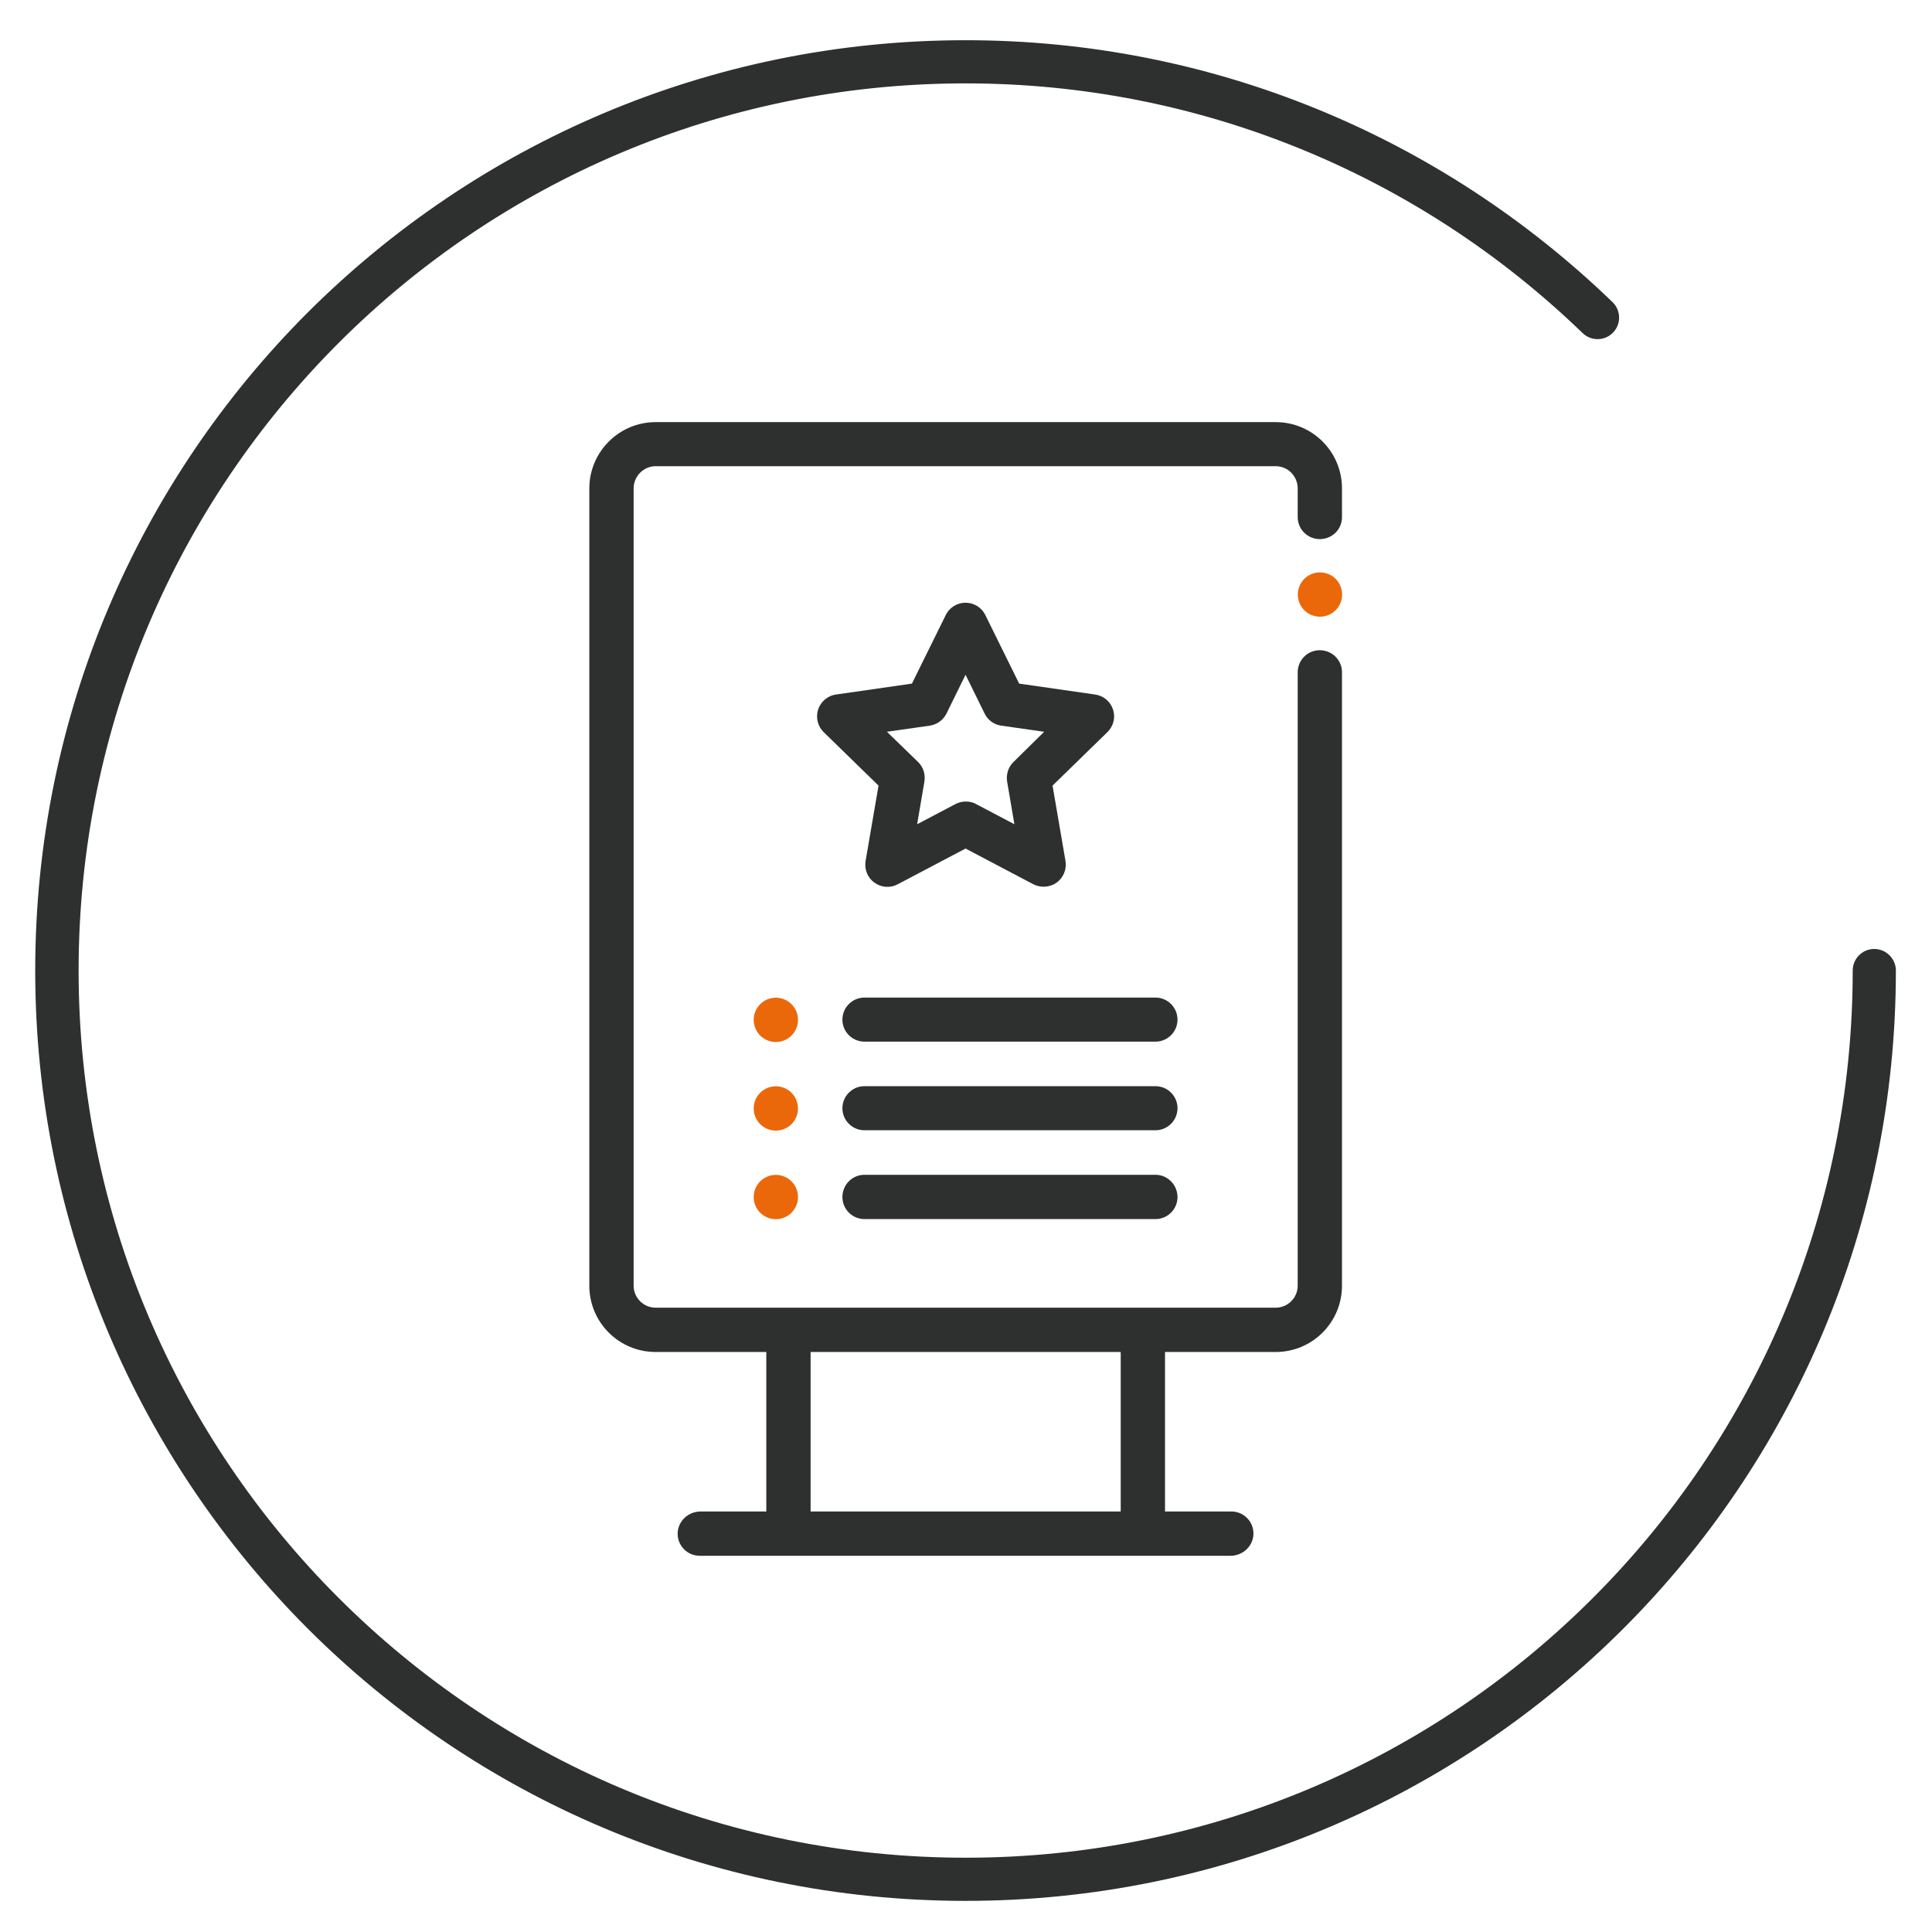 <?xml version="1.0" encoding="utf-8"?>
<!-- Generator: Adobe Illustrator 24.1.2, SVG Export Plug-In . SVG Version: 6.00 Build 0)  -->
<svg version="1.1" id="Vrstva_1" xmlns="http://www.w3.org/2000/svg" xmlns:xlink="http://www.w3.org/1999/xlink" x="0px" y="0px"
	 viewBox="0 0 85.04 85.04" style="enable-background:new 0 0 85.04 85.04;" xml:space="preserve">
<style type="text/css">
	.st0{fill:#2E3030;}
	.st1{fill:#EB680A;}
</style>
<path class="st0" d="M81.55,42.72c0-0.53,0.43-0.95,0.95-0.95s0.95,0.43,0.95,0.95c0,11.31-4.58,21.55-11.99,28.96
	c-7.41,7.41-17.65,11.99-28.96,11.99c-11.31,0-21.55-4.58-28.96-11.99C6.14,64.27,1.55,54.03,1.55,42.72
	c0-11.31,4.58-21.55,11.99-28.96C20.96,6.35,31.2,1.77,42.5,1.77c5.43,0,10.61,1.06,15.35,2.98c4.92,1.99,9.37,4.92,13.13,8.55
	c0.38,0.37,0.38,0.97,0.02,1.34c-0.37,0.38-0.97,0.38-1.34,0.02c-3.58-3.46-7.82-6.25-12.52-8.15c-4.52-1.83-9.46-2.84-14.64-2.84
	c-10.78,0-20.55,4.37-27.61,11.44C7.83,22.18,3.46,31.94,3.46,42.72c0,10.78,4.37,20.55,11.44,27.61
	c7.07,7.07,16.83,11.44,27.61,11.44s20.55-4.37,27.61-11.44C77.18,63.27,81.55,53.5,81.55,42.72"/>
<path class="st0" d="M59.07,22.76V21.5c0-1.62-1.31-2.92-2.92-2.92H28.86c-1.61,0-2.92,1.31-2.92,2.92v35.09
	c0,1.62,1.31,2.92,2.92,2.92h4.87v7.02h-2.89c-0.52,0-0.97,0.39-1.01,0.91c-0.04,0.57,0.41,1.04,0.97,1.04h23.36
	c0.52,0,0.97-0.39,1.01-0.91c0.04-0.57-0.41-1.04-0.97-1.04h-2.92v-7.02h4.87c1.62,0,2.92-1.31,2.92-2.92v-27
	c0-0.54-0.44-0.97-0.98-0.97c-0.54,0-0.97,0.44-0.97,0.97v27c0,0.54-0.44,0.97-0.97,0.97H28.86c-0.54,0-0.97-0.44-0.97-0.97V21.5
	c0-0.54,0.44-0.98,0.97-0.98h27.29c0.54,0,0.97,0.44,0.97,0.98v1.26c0,0.54,0.44,0.97,0.97,0.97C58.64,23.73,59.07,23.3,59.07,22.76
	 M35.68,59.51h13.65v7.02H35.68V59.51z M48.99,31.23c-0.11-0.35-0.42-0.61-0.79-0.66l-3.34-0.48l-1.49-3.02
	c-0.16-0.33-0.5-0.54-0.87-0.54c-0.37,0-0.71,0.21-0.87,0.54l-1.49,3.02l-3.34,0.48c-0.37,0.05-0.67,0.31-0.79,0.66
	c-0.11,0.35-0.02,0.74,0.25,1l2.41,2.35l-0.57,3.32c-0.06,0.37,0.09,0.74,0.39,0.95c0.3,0.22,0.7,0.25,1.03,0.07l2.98-1.57
	l2.98,1.57c0.33,0.17,0.73,0.14,1.03-0.07c0.3-0.22,0.45-0.59,0.39-0.95l-0.57-3.32l2.41-2.35C49.01,31.97,49.11,31.58,48.99,31.23z
	 M44.61,33.54c-0.23,0.22-0.33,0.55-0.28,0.86l0.32,1.88l-1.69-0.89c-0.14-0.08-0.3-0.11-0.45-0.11c-0.16,0-0.31,0.04-0.45,0.11
	l-1.69,0.89l0.32-1.88c0.05-0.32-0.05-0.64-0.28-0.86l-1.37-1.33l1.89-0.27c0.32-0.05,0.59-0.25,0.73-0.53l0.84-1.71l0.84,1.71
	c0.14,0.29,0.42,0.49,0.73,0.53l1.89,0.27L44.61,33.54z M50.86,43.91H38.05c-0.54,0-0.97,0.44-0.97,0.97c0,0.54,0.44,0.97,0.97,0.97
	h12.81c0.54,0,0.97-0.44,0.97-0.97C51.83,44.35,51.4,43.91,50.86,43.91z M50.86,47.81H38.05c-0.54,0-0.97,0.44-0.97,0.97
	c0,0.54,0.44,0.97,0.97,0.97h12.81c0.54,0,0.97-0.44,0.97-0.97C51.83,48.25,51.4,47.81,50.86,47.81z M50.86,51.71H38.05
	c-0.54,0-0.97,0.44-0.97,0.98s0.44,0.97,0.97,0.97h12.81c0.54,0,0.97-0.44,0.97-0.97S51.4,51.71,50.86,51.71z"/>
<path class="st1" d="M58.79,25.48c-0.38-0.38-1-0.38-1.38,0c-0.38,0.38-0.38,1,0,1.38c0.38,0.38,1,0.38,1.38,0
	C59.17,26.48,59.17,25.86,58.79,25.48 M34.84,48.1c-0.38-0.38-1-0.38-1.38,0c-0.38,0.38-0.38,1,0,1.38c0.38,0.38,1,0.38,1.38,0
	C35.22,49.1,35.22,48.48,34.84,48.1z M34.84,52c-0.38-0.38-1-0.38-1.38,0c-0.38,0.38-0.38,1,0,1.38c0.38,0.38,1,0.38,1.38,0
	C35.22,52.99,35.22,52.38,34.84,52z M34.84,44.2c-0.38-0.38-1-0.38-1.38,0c-0.38,0.38-0.38,1,0,1.38c0.38,0.38,1,0.38,1.38,0
	C35.22,45.2,35.22,44.58,34.84,44.2z"/>
</svg>
